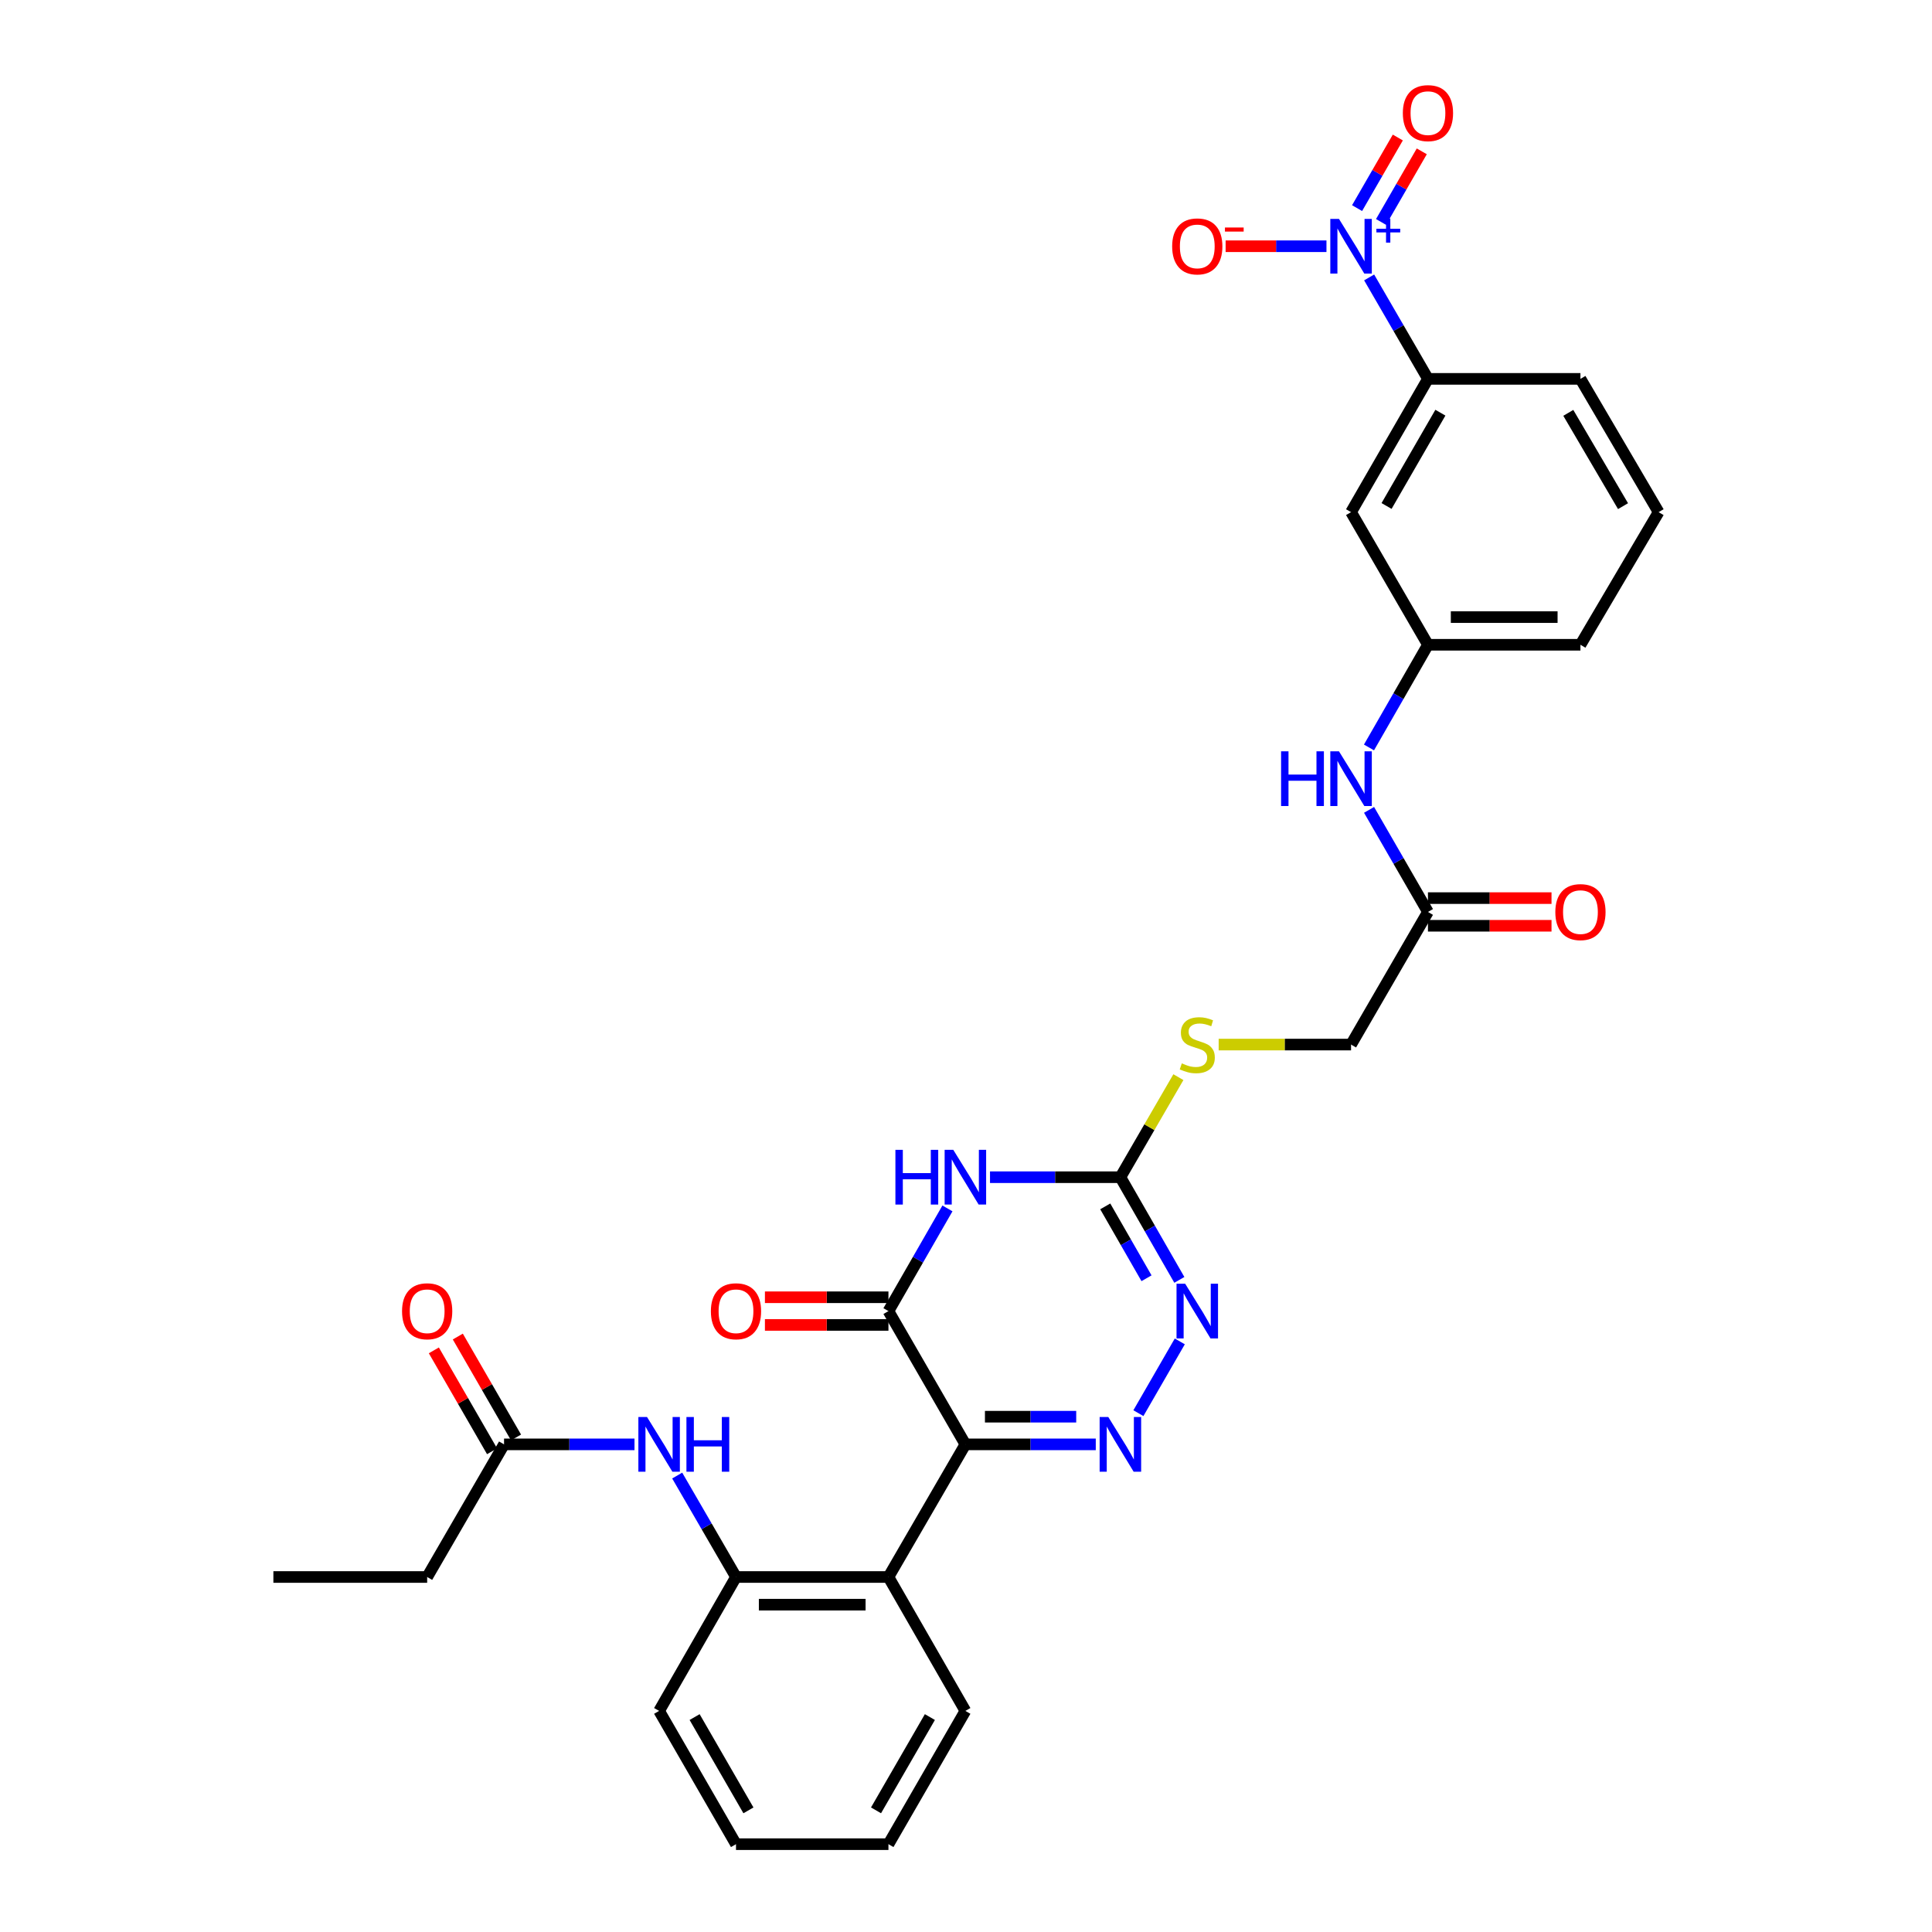 <?xml version='1.0' encoding='iso-8859-1'?>
<svg version='1.1' baseProfile='full'
              xmlns='http://www.w3.org/2000/svg'
                      xmlns:rdkit='http://www.rdkit.org/xml'
                      xmlns:xlink='http://www.w3.org/1999/xlink'
                  xml:space='preserve'
width='1000px' height='1000px' viewBox='0 0 1000 1000'>
<!-- END OF HEADER -->
<rect style='opacity:1.0;fill:#FFFFFF;stroke:none' width='1000' height='1000' x='0' y='0'> </rect>
<path class='bond-0' d='M 499.682,747.603 L 533.425,747.603' style='fill:none;fill-rule:evenodd;stroke:#000000;stroke-width:6px;stroke-linecap:butt;stroke-linejoin:miter;stroke-opacity:1' />
<path class='bond-0' d='M 533.425,747.603 L 567.169,747.603' style='fill:none;fill-rule:evenodd;stroke:#0000FF;stroke-width:6px;stroke-linecap:butt;stroke-linejoin:miter;stroke-opacity:1' />
<path class='bond-0' d='M 509.805,733.283 L 533.425,733.283' style='fill:none;fill-rule:evenodd;stroke:#000000;stroke-width:6px;stroke-linecap:butt;stroke-linejoin:miter;stroke-opacity:1' />
<path class='bond-0' d='M 533.425,733.283 L 557.046,733.283' style='fill:none;fill-rule:evenodd;stroke:#0000FF;stroke-width:6px;stroke-linecap:butt;stroke-linejoin:miter;stroke-opacity:1' />
<path class='bond-2' d='M 499.682,747.603 L 459.856,678.62' style='fill:none;fill-rule:evenodd;stroke:#000000;stroke-width:6px;stroke-linecap:butt;stroke-linejoin:miter;stroke-opacity:1' />
<path class='bond-6' d='M 499.682,747.603 L 459.856,816.253' style='fill:none;fill-rule:evenodd;stroke:#000000;stroke-width:6px;stroke-linecap:butt;stroke-linejoin:miter;stroke-opacity:1' />
<path class='bond-5' d='M 589.231,731.452 L 610.66,694.305' style='fill:none;fill-rule:evenodd;stroke:#0000FF;stroke-width:6px;stroke-linecap:butt;stroke-linejoin:miter;stroke-opacity:1' />
<path class='bond-1' d='M 490.396,625.477 L 475.126,652.048' style='fill:none;fill-rule:evenodd;stroke:#0000FF;stroke-width:6px;stroke-linecap:butt;stroke-linejoin:miter;stroke-opacity:1' />
<path class='bond-1' d='M 475.126,652.048 L 459.856,678.62' style='fill:none;fill-rule:evenodd;stroke:#000000;stroke-width:6px;stroke-linecap:butt;stroke-linejoin:miter;stroke-opacity:1' />
<path class='bond-4' d='M 512.428,609.318 L 546.171,609.318' style='fill:none;fill-rule:evenodd;stroke:#0000FF;stroke-width:6px;stroke-linecap:butt;stroke-linejoin:miter;stroke-opacity:1' />
<path class='bond-4' d='M 546.171,609.318 L 579.914,609.318' style='fill:none;fill-rule:evenodd;stroke:#000000;stroke-width:6px;stroke-linecap:butt;stroke-linejoin:miter;stroke-opacity:1' />
<path class='bond-17' d='M 459.856,671.46 L 427.89,671.46' style='fill:none;fill-rule:evenodd;stroke:#000000;stroke-width:6px;stroke-linecap:butt;stroke-linejoin:miter;stroke-opacity:1' />
<path class='bond-17' d='M 427.89,671.46 L 395.924,671.46' style='fill:none;fill-rule:evenodd;stroke:#FF0000;stroke-width:6px;stroke-linecap:butt;stroke-linejoin:miter;stroke-opacity:1' />
<path class='bond-17' d='M 459.856,685.78 L 427.89,685.78' style='fill:none;fill-rule:evenodd;stroke:#000000;stroke-width:6px;stroke-linecap:butt;stroke-linejoin:miter;stroke-opacity:1' />
<path class='bond-17' d='M 427.89,685.78 L 395.924,685.78' style='fill:none;fill-rule:evenodd;stroke:#FF0000;stroke-width:6px;stroke-linecap:butt;stroke-linejoin:miter;stroke-opacity:1' />
<path class='bond-3' d='M 708.665,143.597 L 723.886,169.85' style='fill:none;fill-rule:evenodd;stroke:#0000FF;stroke-width:6px;stroke-linecap:butt;stroke-linejoin:miter;stroke-opacity:1' />
<path class='bond-3' d='M 723.886,169.85 L 739.107,196.103' style='fill:none;fill-rule:evenodd;stroke:#000000;stroke-width:6px;stroke-linecap:butt;stroke-linejoin:miter;stroke-opacity:1' />
<path class='bond-13' d='M 686.575,127.453 L 660.477,127.453' style='fill:none;fill-rule:evenodd;stroke:#0000FF;stroke-width:6px;stroke-linecap:butt;stroke-linejoin:miter;stroke-opacity:1' />
<path class='bond-13' d='M 660.477,127.453 L 634.38,127.453' style='fill:none;fill-rule:evenodd;stroke:#FF0000;stroke-width:6px;stroke-linecap:butt;stroke-linejoin:miter;stroke-opacity:1' />
<path class='bond-16' d='M 714.825,114.881 L 725.369,96.607' style='fill:none;fill-rule:evenodd;stroke:#0000FF;stroke-width:6px;stroke-linecap:butt;stroke-linejoin:miter;stroke-opacity:1' />
<path class='bond-16' d='M 725.369,96.607 L 735.912,78.333' style='fill:none;fill-rule:evenodd;stroke:#FF0000;stroke-width:6px;stroke-linecap:butt;stroke-linejoin:miter;stroke-opacity:1' />
<path class='bond-16' d='M 702.422,107.724 L 712.965,89.45' style='fill:none;fill-rule:evenodd;stroke:#0000FF;stroke-width:6px;stroke-linecap:butt;stroke-linejoin:miter;stroke-opacity:1' />
<path class='bond-16' d='M 712.965,89.45 L 723.509,71.177' style='fill:none;fill-rule:evenodd;stroke:#FF0000;stroke-width:6px;stroke-linecap:butt;stroke-linejoin:miter;stroke-opacity:1' />
<path class='bond-15' d='M 579.914,609.318 L 594.924,583.426' style='fill:none;fill-rule:evenodd;stroke:#000000;stroke-width:6px;stroke-linecap:butt;stroke-linejoin:miter;stroke-opacity:1' />
<path class='bond-15' d='M 594.924,583.426 L 609.933,557.533' style='fill:none;fill-rule:evenodd;stroke:#CCCC00;stroke-width:6px;stroke-linecap:butt;stroke-linejoin:miter;stroke-opacity:1' />
<path class='bond-31' d='M 579.914,609.318 L 595.172,635.89' style='fill:none;fill-rule:evenodd;stroke:#000000;stroke-width:6px;stroke-linecap:butt;stroke-linejoin:miter;stroke-opacity:1' />
<path class='bond-31' d='M 595.172,635.89 L 610.43,662.462' style='fill:none;fill-rule:evenodd;stroke:#0000FF;stroke-width:6px;stroke-linecap:butt;stroke-linejoin:miter;stroke-opacity:1' />
<path class='bond-31' d='M 572.073,624.421 L 582.754,643.021' style='fill:none;fill-rule:evenodd;stroke:#000000;stroke-width:6px;stroke-linecap:butt;stroke-linejoin:miter;stroke-opacity:1' />
<path class='bond-31' d='M 582.754,643.021 L 593.435,661.622' style='fill:none;fill-rule:evenodd;stroke:#0000FF;stroke-width:6px;stroke-linecap:butt;stroke-linejoin:miter;stroke-opacity:1' />
<path class='bond-7' d='M 459.856,816.253 L 380.952,816.253' style='fill:none;fill-rule:evenodd;stroke:#000000;stroke-width:6px;stroke-linecap:butt;stroke-linejoin:miter;stroke-opacity:1' />
<path class='bond-7' d='M 448.02,830.573 L 392.787,830.573' style='fill:none;fill-rule:evenodd;stroke:#000000;stroke-width:6px;stroke-linecap:butt;stroke-linejoin:miter;stroke-opacity:1' />
<path class='bond-22' d='M 459.856,816.253 L 499.682,885.562' style='fill:none;fill-rule:evenodd;stroke:#000000;stroke-width:6px;stroke-linecap:butt;stroke-linejoin:miter;stroke-opacity:1' />
<path class='bond-9' d='M 380.952,816.253 L 365.734,790' style='fill:none;fill-rule:evenodd;stroke:#000000;stroke-width:6px;stroke-linecap:butt;stroke-linejoin:miter;stroke-opacity:1' />
<path class='bond-9' d='M 365.734,790 L 350.516,763.747' style='fill:none;fill-rule:evenodd;stroke:#0000FF;stroke-width:6px;stroke-linecap:butt;stroke-linejoin:miter;stroke-opacity:1' />
<path class='bond-24' d='M 380.952,816.253 L 341.158,885.562' style='fill:none;fill-rule:evenodd;stroke:#000000;stroke-width:6px;stroke-linecap:butt;stroke-linejoin:miter;stroke-opacity:1' />
<path class='bond-8' d='M 739.107,196.103 L 699.305,265.086' style='fill:none;fill-rule:evenodd;stroke:#000000;stroke-width:6px;stroke-linecap:butt;stroke-linejoin:miter;stroke-opacity:1' />
<path class='bond-8' d='M 745.54,213.607 L 717.679,261.895' style='fill:none;fill-rule:evenodd;stroke:#000000;stroke-width:6px;stroke-linecap:butt;stroke-linejoin:miter;stroke-opacity:1' />
<path class='bond-33' d='M 739.107,196.103 L 818.035,196.103' style='fill:none;fill-rule:evenodd;stroke:#000000;stroke-width:6px;stroke-linecap:butt;stroke-linejoin:miter;stroke-opacity:1' />
<path class='bond-12' d='M 328.411,747.603 L 294.652,747.603' style='fill:none;fill-rule:evenodd;stroke:#0000FF;stroke-width:6px;stroke-linecap:butt;stroke-linejoin:miter;stroke-opacity:1' />
<path class='bond-12' d='M 294.652,747.603 L 260.893,747.603' style='fill:none;fill-rule:evenodd;stroke:#000000;stroke-width:6px;stroke-linecap:butt;stroke-linejoin:miter;stroke-opacity:1' />
<path class='bond-10' d='M 699.305,265.086 L 739.107,333.735' style='fill:none;fill-rule:evenodd;stroke:#000000;stroke-width:6px;stroke-linecap:butt;stroke-linejoin:miter;stroke-opacity:1' />
<path class='bond-11' d='M 739.107,472.02 L 699.305,540.669' style='fill:none;fill-rule:evenodd;stroke:#000000;stroke-width:6px;stroke-linecap:butt;stroke-linejoin:miter;stroke-opacity:1' />
<path class='bond-14' d='M 739.107,472.02 L 723.865,445.604' style='fill:none;fill-rule:evenodd;stroke:#000000;stroke-width:6px;stroke-linecap:butt;stroke-linejoin:miter;stroke-opacity:1' />
<path class='bond-14' d='M 723.865,445.604 L 708.623,419.188' style='fill:none;fill-rule:evenodd;stroke:#0000FF;stroke-width:6px;stroke-linecap:butt;stroke-linejoin:miter;stroke-opacity:1' />
<path class='bond-20' d='M 739.107,479.18 L 771.084,479.18' style='fill:none;fill-rule:evenodd;stroke:#000000;stroke-width:6px;stroke-linecap:butt;stroke-linejoin:miter;stroke-opacity:1' />
<path class='bond-20' d='M 771.084,479.18 L 803.061,479.18' style='fill:none;fill-rule:evenodd;stroke:#FF0000;stroke-width:6px;stroke-linecap:butt;stroke-linejoin:miter;stroke-opacity:1' />
<path class='bond-20' d='M 739.107,464.86 L 771.084,464.86' style='fill:none;fill-rule:evenodd;stroke:#000000;stroke-width:6px;stroke-linecap:butt;stroke-linejoin:miter;stroke-opacity:1' />
<path class='bond-20' d='M 771.084,464.86 L 803.061,464.86' style='fill:none;fill-rule:evenodd;stroke:#FF0000;stroke-width:6px;stroke-linecap:butt;stroke-linejoin:miter;stroke-opacity:1' />
<path class='bond-19' d='M 267.095,744.026 L 252.03,717.909' style='fill:none;fill-rule:evenodd;stroke:#000000;stroke-width:6px;stroke-linecap:butt;stroke-linejoin:miter;stroke-opacity:1' />
<path class='bond-19' d='M 252.03,717.909 L 236.964,691.793' style='fill:none;fill-rule:evenodd;stroke:#FF0000;stroke-width:6px;stroke-linecap:butt;stroke-linejoin:miter;stroke-opacity:1' />
<path class='bond-19' d='M 254.691,751.181 L 239.626,725.065' style='fill:none;fill-rule:evenodd;stroke:#000000;stroke-width:6px;stroke-linecap:butt;stroke-linejoin:miter;stroke-opacity:1' />
<path class='bond-19' d='M 239.626,725.065 L 224.56,698.949' style='fill:none;fill-rule:evenodd;stroke:#FF0000;stroke-width:6px;stroke-linecap:butt;stroke-linejoin:miter;stroke-opacity:1' />
<path class='bond-26' d='M 260.893,747.603 L 221.099,816.253' style='fill:none;fill-rule:evenodd;stroke:#000000;stroke-width:6px;stroke-linecap:butt;stroke-linejoin:miter;stroke-opacity:1' />
<path class='bond-18' d='M 708.585,386.879 L 723.846,360.307' style='fill:none;fill-rule:evenodd;stroke:#0000FF;stroke-width:6px;stroke-linecap:butt;stroke-linejoin:miter;stroke-opacity:1' />
<path class='bond-18' d='M 723.846,360.307 L 739.107,333.735' style='fill:none;fill-rule:evenodd;stroke:#000000;stroke-width:6px;stroke-linecap:butt;stroke-linejoin:miter;stroke-opacity:1' />
<path class='bond-21' d='M 630.778,540.669 L 665.042,540.669' style='fill:none;fill-rule:evenodd;stroke:#CCCC00;stroke-width:6px;stroke-linecap:butt;stroke-linejoin:miter;stroke-opacity:1' />
<path class='bond-21' d='M 665.042,540.669 L 699.305,540.669' style='fill:none;fill-rule:evenodd;stroke:#000000;stroke-width:6px;stroke-linecap:butt;stroke-linejoin:miter;stroke-opacity:1' />
<path class='bond-27' d='M 739.107,333.735 L 818.035,333.735' style='fill:none;fill-rule:evenodd;stroke:#000000;stroke-width:6px;stroke-linecap:butt;stroke-linejoin:miter;stroke-opacity:1' />
<path class='bond-27' d='M 750.946,319.415 L 806.195,319.415' style='fill:none;fill-rule:evenodd;stroke:#000000;stroke-width:6px;stroke-linecap:butt;stroke-linejoin:miter;stroke-opacity:1' />
<path class='bond-29' d='M 499.682,885.562 L 459.856,954.545' style='fill:none;fill-rule:evenodd;stroke:#000000;stroke-width:6px;stroke-linecap:butt;stroke-linejoin:miter;stroke-opacity:1' />
<path class='bond-29' d='M 481.306,888.75 L 453.428,937.038' style='fill:none;fill-rule:evenodd;stroke:#000000;stroke-width:6px;stroke-linecap:butt;stroke-linejoin:miter;stroke-opacity:1' />
<path class='bond-23' d='M 818.035,196.103 L 858.497,265.086' style='fill:none;fill-rule:evenodd;stroke:#000000;stroke-width:6px;stroke-linecap:butt;stroke-linejoin:miter;stroke-opacity:1' />
<path class='bond-23' d='M 811.752,213.695 L 840.076,261.984' style='fill:none;fill-rule:evenodd;stroke:#000000;stroke-width:6px;stroke-linecap:butt;stroke-linejoin:miter;stroke-opacity:1' />
<path class='bond-32' d='M 341.158,885.562 L 380.952,954.545' style='fill:none;fill-rule:evenodd;stroke:#000000;stroke-width:6px;stroke-linecap:butt;stroke-linejoin:miter;stroke-opacity:1' />
<path class='bond-32' d='M 359.531,888.754 L 387.387,937.042' style='fill:none;fill-rule:evenodd;stroke:#000000;stroke-width:6px;stroke-linecap:butt;stroke-linejoin:miter;stroke-opacity:1' />
<path class='bond-25' d='M 858.497,265.086 L 818.035,333.735' style='fill:none;fill-rule:evenodd;stroke:#000000;stroke-width:6px;stroke-linecap:butt;stroke-linejoin:miter;stroke-opacity:1' />
<path class='bond-28' d='M 221.099,816.253 L 141.503,816.253' style='fill:none;fill-rule:evenodd;stroke:#000000;stroke-width:6px;stroke-linecap:butt;stroke-linejoin:miter;stroke-opacity:1' />
<path class='bond-30' d='M 459.856,954.545 L 380.952,954.545' style='fill:none;fill-rule:evenodd;stroke:#000000;stroke-width:6px;stroke-linecap:butt;stroke-linejoin:miter;stroke-opacity:1' />
<path  class='atom-1' d='M 573.654 733.443
L 582.934 748.443
Q 583.854 749.923, 585.334 752.603
Q 586.814 755.283, 586.894 755.443
L 586.894 733.443
L 590.654 733.443
L 590.654 761.763
L 586.774 761.763
L 576.814 745.363
Q 575.654 743.443, 574.414 741.243
Q 573.214 739.043, 572.854 738.363
L 572.854 761.763
L 569.174 761.763
L 569.174 733.443
L 573.654 733.443
' fill='#0000FF'/>
<path  class='atom-2' d='M 463.462 595.158
L 467.302 595.158
L 467.302 607.198
L 481.782 607.198
L 481.782 595.158
L 485.622 595.158
L 485.622 623.478
L 481.782 623.478
L 481.782 610.398
L 467.302 610.398
L 467.302 623.478
L 463.462 623.478
L 463.462 595.158
' fill='#0000FF'/>
<path  class='atom-2' d='M 493.422 595.158
L 502.702 610.158
Q 503.622 611.638, 505.102 614.318
Q 506.582 616.998, 506.662 617.158
L 506.662 595.158
L 510.422 595.158
L 510.422 623.478
L 506.542 623.478
L 496.582 607.078
Q 495.422 605.158, 494.182 602.958
Q 492.982 600.758, 492.622 600.078
L 492.622 623.478
L 488.942 623.478
L 488.942 595.158
L 493.422 595.158
' fill='#0000FF'/>
<path  class='atom-4' d='M 693.045 113.293
L 702.325 128.293
Q 703.245 129.773, 704.725 132.453
Q 706.205 135.133, 706.285 135.293
L 706.285 113.293
L 710.045 113.293
L 710.045 141.613
L 706.165 141.613
L 696.205 125.213
Q 695.045 123.293, 693.805 121.093
Q 692.605 118.893, 692.245 118.213
L 692.245 141.613
L 688.565 141.613
L 688.565 113.293
L 693.045 113.293
' fill='#0000FF'/>
<path  class='atom-4' d='M 712.421 118.398
L 717.41 118.398
L 717.41 113.145
L 719.628 113.145
L 719.628 118.398
L 724.749 118.398
L 724.749 120.299
L 719.628 120.299
L 719.628 125.579
L 717.41 125.579
L 717.41 120.299
L 712.421 120.299
L 712.421 118.398
' fill='#0000FF'/>
<path  class='atom-6' d='M 613.448 664.46
L 622.728 679.46
Q 623.648 680.94, 625.128 683.62
Q 626.608 686.3, 626.688 686.46
L 626.688 664.46
L 630.448 664.46
L 630.448 692.78
L 626.568 692.78
L 616.608 676.38
Q 615.448 674.46, 614.208 672.26
Q 613.008 670.06, 612.648 669.38
L 612.648 692.78
L 608.968 692.78
L 608.968 664.46
L 613.448 664.46
' fill='#0000FF'/>
<path  class='atom-10' d='M 334.898 733.443
L 344.178 748.443
Q 345.098 749.923, 346.578 752.603
Q 348.058 755.283, 348.138 755.443
L 348.138 733.443
L 351.898 733.443
L 351.898 761.763
L 348.018 761.763
L 338.058 745.363
Q 336.898 743.443, 335.658 741.243
Q 334.458 739.043, 334.098 738.363
L 334.098 761.763
L 330.418 761.763
L 330.418 733.443
L 334.898 733.443
' fill='#0000FF'/>
<path  class='atom-10' d='M 355.298 733.443
L 359.138 733.443
L 359.138 745.483
L 373.618 745.483
L 373.618 733.443
L 377.458 733.443
L 377.458 761.763
L 373.618 761.763
L 373.618 748.683
L 359.138 748.683
L 359.138 761.763
L 355.298 761.763
L 355.298 733.443
' fill='#0000FF'/>
<path  class='atom-14' d='M 606.708 127.533
Q 606.708 120.733, 610.068 116.933
Q 613.428 113.133, 619.708 113.133
Q 625.988 113.133, 629.348 116.933
Q 632.708 120.733, 632.708 127.533
Q 632.708 134.413, 629.308 138.333
Q 625.908 142.213, 619.708 142.213
Q 613.468 142.213, 610.068 138.333
Q 606.708 134.453, 606.708 127.533
M 619.708 139.013
Q 624.028 139.013, 626.348 136.133
Q 628.708 133.213, 628.708 127.533
Q 628.708 121.973, 626.348 119.173
Q 624.028 116.333, 619.708 116.333
Q 615.388 116.333, 613.028 119.133
Q 610.708 121.933, 610.708 127.533
Q 610.708 133.253, 613.028 136.133
Q 615.388 139.013, 619.708 139.013
' fill='#FF0000'/>
<path  class='atom-14' d='M 634.028 117.756
L 643.717 117.756
L 643.717 119.868
L 634.028 119.868
L 634.028 117.756
' fill='#FF0000'/>
<path  class='atom-15' d='M 663.085 388.877
L 666.925 388.877
L 666.925 400.917
L 681.405 400.917
L 681.405 388.877
L 685.245 388.877
L 685.245 417.197
L 681.405 417.197
L 681.405 404.117
L 666.925 404.117
L 666.925 417.197
L 663.085 417.197
L 663.085 388.877
' fill='#0000FF'/>
<path  class='atom-15' d='M 693.045 388.877
L 702.325 403.877
Q 703.245 405.357, 704.725 408.037
Q 706.205 410.717, 706.285 410.877
L 706.285 388.877
L 710.045 388.877
L 710.045 417.197
L 706.165 417.197
L 696.205 400.797
Q 695.045 398.877, 693.805 396.677
Q 692.605 394.477, 692.245 393.797
L 692.245 417.197
L 688.565 417.197
L 688.565 388.877
L 693.045 388.877
' fill='#0000FF'/>
<path  class='atom-16' d='M 611.708 550.389
Q 612.028 550.509, 613.348 551.069
Q 614.668 551.629, 616.108 551.989
Q 617.588 552.309, 619.028 552.309
Q 621.708 552.309, 623.268 551.029
Q 624.828 549.709, 624.828 547.429
Q 624.828 545.869, 624.028 544.909
Q 623.268 543.949, 622.068 543.429
Q 620.868 542.909, 618.868 542.309
Q 616.348 541.549, 614.828 540.829
Q 613.348 540.109, 612.268 538.589
Q 611.228 537.069, 611.228 534.509
Q 611.228 530.949, 613.628 528.749
Q 616.068 526.549, 620.868 526.549
Q 624.148 526.549, 627.868 528.109
L 626.948 531.189
Q 623.548 529.789, 620.988 529.789
Q 618.228 529.789, 616.708 530.949
Q 615.188 532.069, 615.228 534.029
Q 615.228 535.549, 615.988 536.469
Q 616.788 537.389, 617.908 537.909
Q 619.068 538.429, 620.988 539.029
Q 623.548 539.829, 625.068 540.629
Q 626.588 541.429, 627.668 543.069
Q 628.788 544.669, 628.788 547.429
Q 628.788 551.349, 626.148 553.469
Q 623.548 555.549, 619.188 555.549
Q 616.668 555.549, 614.748 554.989
Q 612.868 554.469, 610.628 553.549
L 611.708 550.389
' fill='#CCCC00'/>
<path  class='atom-17' d='M 726.107 58.55
Q 726.107 51.75, 729.467 47.95
Q 732.827 44.15, 739.107 44.15
Q 745.387 44.15, 748.747 47.95
Q 752.107 51.75, 752.107 58.55
Q 752.107 65.43, 748.707 69.35
Q 745.307 73.23, 739.107 73.23
Q 732.867 73.23, 729.467 69.35
Q 726.107 65.47, 726.107 58.55
M 739.107 70.03
Q 743.427 70.03, 745.747 67.15
Q 748.107 64.23, 748.107 58.55
Q 748.107 52.99, 745.747 50.19
Q 743.427 47.35, 739.107 47.35
Q 734.787 47.35, 732.427 50.15
Q 730.107 52.95, 730.107 58.55
Q 730.107 64.27, 732.427 67.15
Q 734.787 70.03, 739.107 70.03
' fill='#FF0000'/>
<path  class='atom-18' d='M 367.952 678.7
Q 367.952 671.9, 371.312 668.1
Q 374.672 664.3, 380.952 664.3
Q 387.232 664.3, 390.592 668.1
Q 393.952 671.9, 393.952 678.7
Q 393.952 685.58, 390.552 689.5
Q 387.152 693.38, 380.952 693.38
Q 374.712 693.38, 371.312 689.5
Q 367.952 685.62, 367.952 678.7
M 380.952 690.18
Q 385.272 690.18, 387.592 687.3
Q 389.952 684.38, 389.952 678.7
Q 389.952 673.14, 387.592 670.34
Q 385.272 667.5, 380.952 667.5
Q 376.632 667.5, 374.272 670.3
Q 371.952 673.1, 371.952 678.7
Q 371.952 684.42, 374.272 687.3
Q 376.632 690.18, 380.952 690.18
' fill='#FF0000'/>
<path  class='atom-20' d='M 208.099 678.7
Q 208.099 671.9, 211.459 668.1
Q 214.819 664.3, 221.099 664.3
Q 227.379 664.3, 230.739 668.1
Q 234.099 671.9, 234.099 678.7
Q 234.099 685.58, 230.699 689.5
Q 227.299 693.38, 221.099 693.38
Q 214.859 693.38, 211.459 689.5
Q 208.099 685.62, 208.099 678.7
M 221.099 690.18
Q 225.419 690.18, 227.739 687.3
Q 230.099 684.38, 230.099 678.7
Q 230.099 673.14, 227.739 670.34
Q 225.419 667.5, 221.099 667.5
Q 216.779 667.5, 214.419 670.3
Q 212.099 673.1, 212.099 678.7
Q 212.099 684.42, 214.419 687.3
Q 216.779 690.18, 221.099 690.18
' fill='#FF0000'/>
<path  class='atom-21' d='M 805.035 472.1
Q 805.035 465.3, 808.395 461.5
Q 811.755 457.7, 818.035 457.7
Q 824.315 457.7, 827.675 461.5
Q 831.035 465.3, 831.035 472.1
Q 831.035 478.98, 827.635 482.9
Q 824.235 486.78, 818.035 486.78
Q 811.795 486.78, 808.395 482.9
Q 805.035 479.02, 805.035 472.1
M 818.035 483.58
Q 822.355 483.58, 824.675 480.7
Q 827.035 477.78, 827.035 472.1
Q 827.035 466.54, 824.675 463.74
Q 822.355 460.9, 818.035 460.9
Q 813.715 460.9, 811.355 463.7
Q 809.035 466.5, 809.035 472.1
Q 809.035 477.82, 811.355 480.7
Q 813.715 483.58, 818.035 483.58
' fill='#FF0000'/>
</svg>
